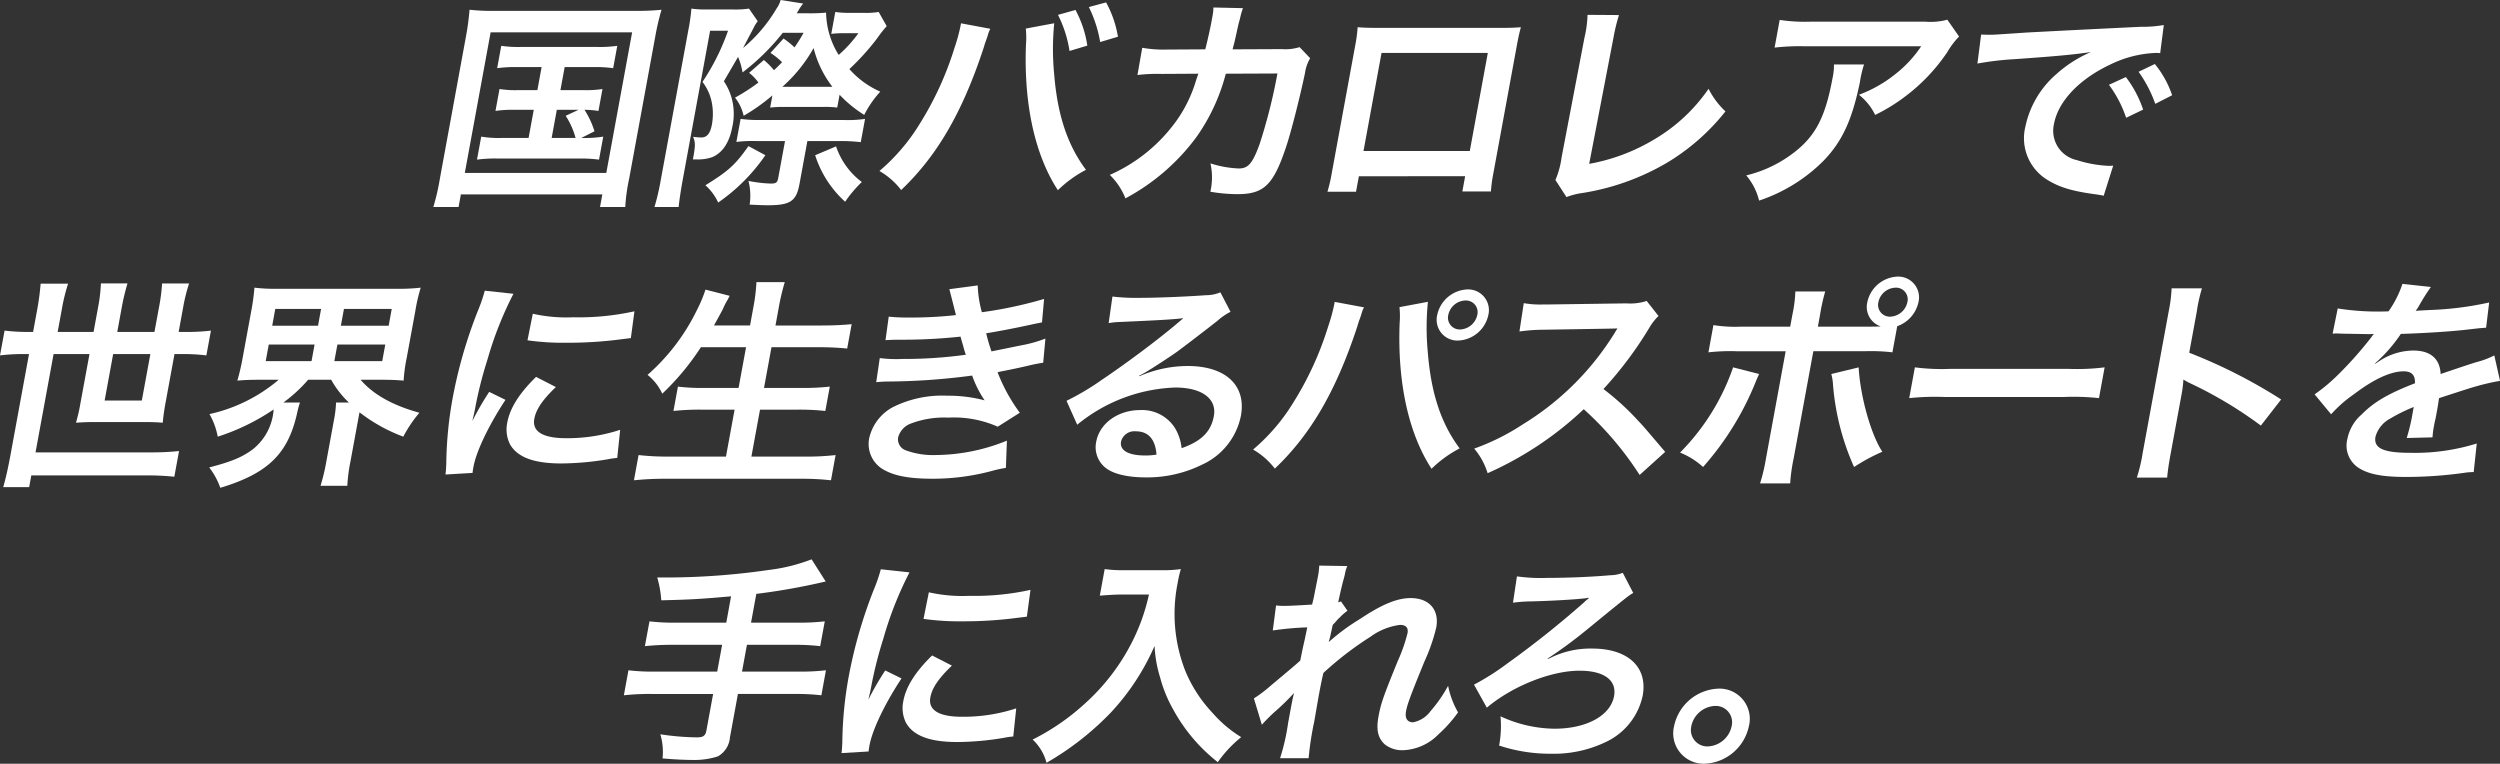 <svg id="グループ_87" data-name="グループ 87" xmlns="http://www.w3.org/2000/svg" xmlns:xlink="http://www.w3.org/1999/xlink" width="327.352" height="100" viewBox="0 0 327.352 100">
  <rect x="0" y="0" width="327.352" height="100" fill="#333333" stroke="none"/>
  <defs>
    <clipPath id="clip-path">
      <rect id="長方形_129" data-name="長方形 129" width="327.352" height="100" fill="none"/>
    </clipPath>
  </defs>
  <g id="グループ_86" data-name="グループ 86" clip-path="url(#clip-path)">
    <path id="パス_241" data-name="パス 241" d="M123.661,6.194c.23-1.247.369-2.32.471-3.508a26.563,26.563,0,0,0,3.394.144H145.82a30.629,30.629,0,0,0,3.448-.144,32.347,32.347,0,0,0-.813,3.479l-3.42,18.612a23.91,23.91,0,0,0-.513,3.74h-3.305l.3-1.652H122.994l-.3,1.652h-3.305a29.653,29.653,0,0,0,.867-3.769Zm-.15,17.859h18.526l3.383-18.41H126.893Zm6.9-13.859a16.757,16.757,0,0,0-2.665.145l.538-2.928a15.29,15.29,0,0,0,2.611.145h9.857a16.669,16.669,0,0,0,2.723-.145l-.538,2.928a16.274,16.274,0,0,0-2.669-.145h-3.682l-.554,3.015h2.986a13.814,13.814,0,0,0,2.52-.144l-.528,2.87a11.2,11.2,0,0,0-1.829-.145,11.253,11.253,0,0,1,1.31,2.812l-1.725.87a15.459,15.459,0,0,0,2.873-.174l-.554,3.015a17.966,17.966,0,0,0-2.7-.145H127.887a17.632,17.632,0,0,0-2.781.145l.554-3.015a13.932,13.932,0,0,0,2.723.174h3.479l.677-3.682h-2.493a14.563,14.563,0,0,0-2.52.145l.528-2.87a13.082,13.082,0,0,0,2.467.144h2.493l.554-3.015Zm4.471,9.278h3.131a10.1,10.1,0,0,0-1.294-2.9l1.68-.783h-2.841Z" transform="translate(-62.648 -1.409)" fill="#fff"/>
    <path id="パス_242" data-name="パス 242" d="M194.647,7.857a9.391,9.391,0,0,1,1.32,1.334c.417-.377.594-.552,1.062-1.045a8.9,8.9,0,0,0-1.516-1.218l1.709-1.884a11.062,11.062,0,0,1,1.439,1.16,19.949,19.949,0,0,0,1.192-1.913h-2.726a29.372,29.372,0,0,1-5.273,5.19,8.545,8.545,0,0,0-.584-2.029L189.41,10.64a7.516,7.516,0,0,1,1.279,3.769,7.687,7.687,0,0,1-.173,2.2c-.378,2.059-1.3,3.421-2.643,3.972a5.611,5.611,0,0,1-2.083.29h-.435c.336-1.826.347-2.2.021-2.957a9.649,9.649,0,0,0,1.085.087c.754,0,1.174-.551,1.387-1.711a7.813,7.813,0,0,0,.047-2.465,6.4,6.4,0,0,0-1.286-3.1,29.421,29.421,0,0,0,3.347-6.7H187.61l-3.58,19.483c-.282,1.537-.453,2.784-.545,3.6h-3.16a31.215,31.215,0,0,0,.835-3.6l3.6-19.57a24.828,24.828,0,0,0,.4-2.812,12.1,12.1,0,0,0,1.921.116h3.508a12.416,12.416,0,0,0,2.109-.116l1.146,1.652a4.923,4.923,0,0,0-.582.957c-.269.522-.844,1.594-1.338,2.551a19.743,19.743,0,0,0,4.4-5.19,3.489,3.489,0,0,0,.521-1.1L199.8.464a5.15,5.15,0,0,0-.6.87c-.04.058-.04.058-.248.406h1.45a21.807,21.807,0,0,0,2.393-.087,10.77,10.77,0,0,0,1.65,5.538,16.492,16.492,0,0,0,2.58-2.841h-2.29a11.345,11.345,0,0,0-1.262.087l.527-2.87a11.028,11.028,0,0,0,1.718.116h2a9.892,9.892,0,0,0,1.964-.116l1.051,1.855a16.655,16.655,0,0,0-1.25,1.594,31.285,31.285,0,0,1-3.639,4.03A11.67,11.67,0,0,0,209.889,12a13.662,13.662,0,0,0-2.1,3.044,15.949,15.949,0,0,1-3.226-2.639l-.309,1.681A11.921,11.921,0,0,0,202.506,14h-5.393a13.892,13.892,0,0,0-1.64.086l.293-1.594A25.312,25.312,0,0,1,192,15.163a5.835,5.835,0,0,0-1.129-2.378,25.977,25.977,0,0,0,3.059-1.971,5.522,5.522,0,0,0-1.215-1.276Zm.2,12.466a24.119,24.119,0,0,1-6.185,6.2,6.656,6.656,0,0,0-1.672-2.262c3.043-1.884,3.911-2.667,5.64-5.132Zm-1.225-1.855a17.416,17.416,0,0,0-2.573.116l.554-3.015a18,18,0,0,0,2.67.145h10.843a15.571,15.571,0,0,0,2.781-.145l-.56,3.044a22.934,22.934,0,0,0-2.7-.145h-4.291l-1.034,5.625c-.415,2.262-1.207,2.784-4.165,2.784-.493,0-1.3-.029-2.361-.087a7.772,7.772,0,0,0-.155-3.1,17.312,17.312,0,0,0,2.951.347c.667,0,.839-.145.945-.724l.89-4.842Zm10-7.1a13.765,13.765,0,0,1-2.46-5.074,19.523,19.523,0,0,1-4.092,5.074h6.552Zm.48,7.8a9.69,9.69,0,0,0,3.375,4.667,15.728,15.728,0,0,0-2.185,2.581,13.86,13.86,0,0,1-3.926-6.089Z" transform="translate(-94.627)" fill="#fff"/>
    <path id="パス_243" data-name="パス 243" d="M256.822,4.122a3.9,3.9,0,0,0-.251.58l-.149.493-.3.84-.215.7c-2.746,8.321-6.057,14.032-10.763,18.5a9.611,9.611,0,0,0-2.847-2.493,25.413,25.413,0,0,0,5.28-6.175,42.063,42.063,0,0,0,4.552-9.944,23.336,23.336,0,0,0,.778-2.812l.075-.406Zm8.367-.725a34.272,34.272,0,0,0-.008,6.669c.435,5.363,1.745,9.277,4.164,12.524a15.516,15.516,0,0,0-3.679,2.668c-3.009-4.61-4.48-11.278-4.177-19.077a11.549,11.549,0,0,0-.022-2.088Zm2.784-1.739a14.229,14.229,0,0,1,1.549,4.668l-2.331.7A15.73,15.73,0,0,0,265.681,2.3Zm3.228,4.2a16.411,16.411,0,0,0-1.478-4.581l2.257-.609a14.057,14.057,0,0,1,1.551,4.493Z" transform="translate(-127.147 -0.353)" fill="#fff"/>
    <path id="パス_244" data-name="パス 244" d="M332.013,8.714a5.187,5.187,0,0,0-.676,1.943c-.689,3.275-1.829,7.741-2.47,9.654-1.676,5.016-2.909,6.2-6.388,6.2a21.138,21.138,0,0,1-3.536-.319,8.336,8.336,0,0,0,.015-3.711,13.747,13.747,0,0,0,3.7.666c1.247,0,1.8-.638,2.726-3.16a70.991,70.991,0,0,0,2.343-9.277l-6.76.029a25.37,25.37,0,0,1-3.843,8.292,27.84,27.84,0,0,1-9.3,8.031,8.81,8.81,0,0,0-2.045-3.073,21.287,21.287,0,0,0,8.88-7.306,17.855,17.855,0,0,0,2.406-5.045c.133-.405.244-.7.31-.9l-4.818.029a21.155,21.155,0,0,0-3.158.145l.626-3.566a15.959,15.959,0,0,0,3.176.232l5.078-.029c.29-1.1.657-2.784.812-3.624l.133-.725a5.714,5.714,0,0,0,.121-1.131l3.869.087a9.3,9.3,0,0,0-.281.9c-.032.174-.093.348-.13.551-.17.609-.17.609-.5,2.116-.146.638-.195.9-.452,1.826l6.441-.029a6.249,6.249,0,0,0,2.338-.261Z" transform="translate(-160.46 -1.088)" fill="#fff"/>
    <path id="パス_245" data-name="パス 245" d="M369.859,27.016l-.374,2.03h-3.74a20.763,20.763,0,0,0,.574-2.494L369.372,9.94A19.652,19.652,0,0,0,369.7,7.5c.686.058,1.289.087,2.448.087H388.62c1.247,0,1.774-.029,2.451-.087-.2.754-.332,1.334-.528,2.406l-3.048,16.584a20.331,20.331,0,0,0-.347,2.522h-3.74l.367-2Zm16.884-16.149H372.827L370.466,23.71h13.917Z" transform="translate(-191.927 -3.938)" fill="#fff"/>
    <path id="パス_246" data-name="パス 246" d="M436.877,4.117a24.346,24.346,0,0,0-.712,2.929L432.978,23.6a25.113,25.113,0,0,0,8.5-3.189,22.44,22.44,0,0,0,7.133-6.639,10.414,10.414,0,0,0,2.212,2.957,28.333,28.333,0,0,1-7.707,6.755,31.541,31.541,0,0,1-11.283,3.972,9.588,9.588,0,0,0-1.83.493l-1.445-2.232a11.262,11.262,0,0,0,.81-2.986l2.993-15.656a14.359,14.359,0,0,0,.4-2.986Z" transform="translate(-224.889 -2.145)" fill="#fff"/>
    <path id="パス_247" data-name="パス 247" d="M496.557,11.286a14.488,14.488,0,0,0-.547,2.348c-1.027,4.958-2.321,7.741-4.756,10.263a21.486,21.486,0,0,1-8.439,5.218,8.058,8.058,0,0,0-1.683-3.3,16.491,16.491,0,0,0,5.527-2.465c3.389-2.348,4.775-4.841,5.781-10.321a7.327,7.327,0,0,0,.174-1.739ZM509,7.633a10.376,10.376,0,0,0-1.533,2.03,24.075,24.075,0,0,1-5.535,5.827,23.331,23.331,0,0,1-3.921,2.407,7.481,7.481,0,0,0-2.125-2.639,17.11,17.11,0,0,0,4.723-2.667,15.715,15.715,0,0,0,3.43-3.682H488.819a28.528,28.528,0,0,0-3.975.174l.666-3.624a22.347,22.347,0,0,0,3.959.231H504.6a8.441,8.441,0,0,0,2.861-.261Z" transform="translate(-252.477 -2.849)" fill="#fff"/>
    <path id="パス_248" data-name="パス 248" d="M545.3,8.141c.632.029.951.029,1.1.029.522,0,.522,0,4.838-.29,2.138-.116,7.143-.377,14.953-.753a16.44,16.44,0,0,0,3.029-.232l-.474,3.682a4.369,4.369,0,0,0-.6-.029,14.8,14.8,0,0,0-6.028,1.566c-4.034,1.913-6.741,4.813-7.279,7.741a3.925,3.925,0,0,0,2.988,4.726,16.037,16.037,0,0,0,4.182.754c.029,0,.289,0,.585-.029l-1.246,3.943c-.361-.086-.419-.086-.954-.174-3.115-.405-4.846-.928-6.432-1.913a6.379,6.379,0,0,1-2.862-6.987,12.44,12.44,0,0,1,4.006-6.813,16.528,16.528,0,0,1,4.568-2.928c-2.412.347-4.242.522-9.941.928a39.049,39.049,0,0,0-4.919.579Zm18.952,5.567a14.7,14.7,0,0,1,2.261,4.262l-2.226,1.073a15.344,15.344,0,0,0-2.251-4.32Zm3.849,3.508a16.755,16.755,0,0,0-2.185-4.2L568.046,12a13.088,13.088,0,0,1,2.264,4.088Z" transform="translate(-285.889 -3.618)" fill="#fff"/>
    <path id="パス_249" data-name="パス 249" d="M4.856,81.6a33.62,33.62,0,0,0,.465-3.479H8.916A24.434,24.434,0,0,0,8.074,81.6l-.522,2.841h4.7l.586-3.189a21.511,21.511,0,0,0,.377-3.16h3.479a28.842,28.842,0,0,0-.749,3.131l-.591,3.218h4.871l.6-3.247a24.7,24.7,0,0,0,.4-3.1h3.536a22.277,22.277,0,0,0-.778,3.131l-.591,3.218H24.4a24.929,24.929,0,0,0,3.222-.174l-.6,3.247a24.021,24.021,0,0,0-3.157-.173H22.848L21.677,93.72c-.16.87-.291,1.739-.364,2.609-.772-.058-1.434-.087-2.419-.087H12.487c-.985,0-1.629.029-2.538.087a20.858,20.858,0,0,0,.568-2.464l1.2-6.523h-4.7L4.654,100.214H19.759a34.064,34.064,0,0,0,3.685-.174l-.618,3.363a34.172,34.172,0,0,0-3.621-.174H4.1l-.282,1.536H.425c.34-1.217.621-2.435.931-4.117L3.8,87.342h-.58A25.255,25.255,0,0,0,0,87.515l.6-3.247a24.018,24.018,0,0,0,3.157.174h.579Zm9.962,5.74L13.7,93.43h4.87l1.119-6.088Z" transform="translate(0 -40.98)" fill="#fff"/>
    <path id="パス_250" data-name="パス 250" d="M64.395,91.313c-1.247,0-2.179.029-3.065.116a29.608,29.608,0,0,0,.7-3.015l1.113-6.059a29.108,29.108,0,0,0,.425-3.1,22.241,22.241,0,0,0,3.075.145h15.54a24.5,24.5,0,0,0,3.158-.145,23.277,23.277,0,0,0-.715,3.1l-1.114,6.059a20.923,20.923,0,0,0-.409,3.015c-.912-.087-1.805-.116-3.081-.116H77.47c1.621,1.913,4.2,3.363,7.7,4.32a16.676,16.676,0,0,0-2.112,3.131,21.714,21.714,0,0,1-5.734-3.189l-1.183,6.436a21.3,21.3,0,0,0-.412,3.189H72.222a26.031,26.031,0,0,0,.766-3.218l.991-5.392a15.289,15.289,0,0,0,.276-2.291h1.682a12.534,12.534,0,0,1-2.322-2.986H70.6A19.514,19.514,0,0,1,67.354,94.3h2.174a10.728,10.728,0,0,0-.361,1.334c-1.194,5.393-3.838,7.944-10.069,9.829a9.542,9.542,0,0,0-1.452-2.668c2.892-.754,4.333-1.334,5.747-2.406a7.251,7.251,0,0,0,2.653-4.813c.011-.058.009-.2.04-.377a28.435,28.435,0,0,1-7.324,3.566,9.584,9.584,0,0,0-1.08-2.957,20.921,20.921,0,0,0,9.059-4.494Zm1.5-7.074h6l.4-2.2h-6Zm-.852,4.639h6l.4-2.175h-6Zm9.84-4.639h6.262l.4-2.2H75.29Zm-.853,4.639H80.3l.4-2.175H74.433Z" transform="translate(-30.251 -41.588)" fill="#fff"/>
    <path id="パス_251" data-name="パス 251" d="M122.739,104.169c.067-.522.07-.7.105-1.363a50.741,50.741,0,0,1,.84-8.669A61.633,61.633,0,0,1,126.956,82.8a21.62,21.62,0,0,0,.931-2.7l3.752.406a46.586,46.586,0,0,0-3.419,8.668,52.774,52.774,0,0,0-1.613,6.407c-.117.638-.189.87-.351,1.595a36.477,36.477,0,0,1,2.211-3.827l2.128,1.044c-2.213,3.363-3.816,6.726-4.195,8.785-.032.173-.075.405-.115.782Zm14.455-11.452c-1.758,1.682-2.6,2.928-2.825,4.175-.3,1.652,1.131,2.522,4.146,2.522a22.2,22.2,0,0,0,7.1-1.1l-.386,3.682a10.451,10.451,0,0,0-1.221.174,37.539,37.539,0,0,1-6.1.551c-3.595,0-5.765-.812-6.727-2.522a4.343,4.343,0,0,1-.347-2.841c.346-1.884,1.573-3.827,3.765-5.972Zm-3.02-9.6a19.849,19.849,0,0,0,5.278.464,33.813,33.813,0,0,0,8.03-.783l-.47,3.508c-.237.029-.683.087-2.107.261a53.566,53.566,0,0,1-6.268.348,33.3,33.3,0,0,1-5.16-.319Z" transform="translate(-64.408 -42.036)" fill="#fff"/>
    <path id="パス_252" data-name="パス 252" d="M183.433,86.25a33.278,33.278,0,0,1-5.061,6.088,6.721,6.721,0,0,0-1.925-2.464,27.012,27.012,0,0,0,6.455-8.466,18.527,18.527,0,0,0,1.133-2.7l3.156.812a5.609,5.609,0,0,1-.4.754,8.513,8.513,0,0,0-.466.957q-.337.652-1.182,2.174h4.725l.4-2.2a24.05,24.05,0,0,0,.436-3.479h3.711a29.224,29.224,0,0,0-.808,3.45l-.41,2.232h6.03c1.478,0,2.736-.058,3.946-.174l-.586,3.189c-1.225-.116-2.4-.174-3.795-.174h-6.117l-.98,5.335h5.016a30.824,30.824,0,0,0,3.6-.174l-.586,3.189a31.35,31.35,0,0,0-3.534-.174h-5.016l-1.13,6.147h6.958a32.606,32.606,0,0,0,4.068-.2l-.607,3.305a32.739,32.739,0,0,0-3.906-.2H178.819a38.191,38.191,0,0,0-4.154.2l.607-3.305a32.943,32.943,0,0,0,3.993.2h7.451l1.129-6.147H183.38a31.285,31.285,0,0,0-3.541.174l.586-3.189a25.737,25.737,0,0,0,3.447.174h4.494l.98-5.335Z" transform="translate(-91.656 -40.787)" fill="#fff"/>
    <path id="パス_253" data-name="パス 253" d="M241.983,82.729a23.626,23.626,0,0,0,2.762.116,52.941,52.941,0,0,0,6.03-.319c-.044-.232-.044-.232-.181-.754-.416-1.681-.656-2.58-.675-2.638l3.715-.493a15,15,0,0,0,.544,3.508,54.658,54.658,0,0,0,8.148-1.739l-.275,3.073c-.3.058-.3.058-1.023.2-2.027.463-5.363,1.1-6.283,1.217a21.932,21.932,0,0,0,.694,2.378c2.59-.522,3.977-.812,4.156-.841A17.075,17.075,0,0,0,262.5,85.6l-.291,3.16c-.567.087-1.2.2-1.9.377-1.242.29-2.236.493-2.958.638-.752.145-.752.145-1.116.232a22.636,22.636,0,0,0,2.91,5.306l-2.887,1.826a14.138,14.138,0,0,0-6.45-1.189,12.275,12.275,0,0,0-5.02.812,2.673,2.673,0,0,0-1.572,1.769,1.538,1.538,0,0,0,.938,1.681,10.346,10.346,0,0,0,4.028.638,25.145,25.145,0,0,0,9.276-1.884l-.134,3.566a16.27,16.27,0,0,0-1.964.435,29.955,29.955,0,0,1-7.6.986c-3.334,0-5.371-.435-6.814-1.421a3.855,3.855,0,0,1-1.5-3.972,6.139,6.139,0,0,1,3.176-4.03,14.478,14.478,0,0,1,7.022-1.449,18.683,18.683,0,0,1,4.9.609,13.69,13.69,0,0,1-1.635-3.247,86.769,86.769,0,0,1-11.364.783c-.5.029-.7.029-1.2.087l.464-3.16a16.739,16.739,0,0,0,2.965.116,59.182,59.182,0,0,0,8.306-.551,10.549,10.549,0,0,1-.325-1.073c-.178-.609-.233-.783-.369-1.3a71.989,71.989,0,0,1-7.844.406c-1.218,0-1.368.029-1.982.058Z" transform="translate(-125.612 -41.267)" fill="#fff"/>
    <path id="パス_254" data-name="パス 254" d="M303.407,91.521a15.771,15.771,0,0,1,6.333-1.334c4.958,0,7.678,2.551,6.948,6.523a8.968,8.968,0,0,1-5.12,6.408,16.176,16.176,0,0,1-7.32,1.652c-2.436,0-4.379-.464-5.379-1.334a3.448,3.448,0,0,1-1.127-3.334c.442-2.406,2.849-4.146,5.749-4.146a5.094,5.094,0,0,1,4.579,2.377,6.405,6.405,0,0,1,.854,2.61c2.572-.9,3.844-2.146,4.223-4.2.416-2.262-1.545-3.74-5.053-3.74a21.354,21.354,0,0,0-12.84,4.871l-1.4-3.131a33.356,33.356,0,0,0,4.589-2.725c3.075-2.058,7.44-5.305,10.054-7.538l.618-.522-.024-.029c-1.129.145-3.005.261-8.3.493a10.354,10.354,0,0,0-1.419.145l.494-3.479a25.48,25.48,0,0,0,3.389.173c2.464,0,6.028-.145,8.878-.348a4.781,4.781,0,0,0,1.867-.377l1.328,2.552a8.041,8.041,0,0,0-1.726,1.189c-1.7,1.334-4.157,3.218-5.3,4.059-.6.435-2.976,2-3.626,2.377a14.484,14.484,0,0,1-1.327.753Zm-.457,7.219a1.8,1.8,0,0,0-1.955,1.334c-.213,1.159.969,1.826,3.114,1.826a8.162,8.162,0,0,0,1.529-.116c-.154-2-1.064-3.044-2.688-3.044" transform="translate(-154.203 -42.26)" fill="#fff"/>
    <path id="パス_255" data-name="パス 255" d="M359.778,82.089a3.956,3.956,0,0,0-.251.58l-.148.493-.3.841-.215.7c-2.747,8.321-6.057,14.032-10.763,18.5a9.606,9.606,0,0,0-2.847-2.493,25.413,25.413,0,0,0,5.28-6.175,42.044,42.044,0,0,0,4.552-9.944,23.227,23.227,0,0,0,.778-2.812c.016-.087.043-.231.075-.406Zm8.367-.725a34.312,34.312,0,0,0-.008,6.669c.435,5.363,1.745,9.277,4.164,12.524a15.539,15.539,0,0,0-3.679,2.667c-3.009-4.609-4.48-11.278-4.177-19.076a11.46,11.46,0,0,0-.022-2.088Zm7.919,1.711a4.229,4.229,0,0,1-3.981,3.363,2.718,2.718,0,0,1-2.716-3.363,4.216,4.216,0,0,1,3.947-3.334,2.718,2.718,0,0,1,2.75,3.334m-5.248,0a1.542,1.542,0,0,0,1.533,1.913,2.4,2.4,0,0,0,2.265-1.913,1.529,1.529,0,0,0-1.567-1.885,2.363,2.363,0,0,0-2.231,1.885" transform="translate(-181.174 -41.844)" fill="#fff"/>
    <path id="パス_256" data-name="パス 256" d="M427.839,105.7a42.406,42.406,0,0,0-7.318-8.61,44.551,44.551,0,0,1-12.586,8.379,9.1,9.1,0,0,0-1.757-3.218,29.951,29.951,0,0,0,6.384-3.189,36.536,36.536,0,0,0,11.91-11.8l.458-.754c-.469.029-.469.029-9.629.174a23.719,23.719,0,0,0-3.2.232l.566-3.711a12.2,12.2,0,0,0,2.52.174h.7l10.232-.145a6.761,6.761,0,0,0,2.639-.319l1.552,1.971a7.206,7.206,0,0,0-1.216,1.565,49.426,49.426,0,0,1-5.993,8,34.244,34.244,0,0,1,4.59,4.2c.608.638.608.638,3.493,4.03Z" transform="translate(-213.144 -43.509)" fill="#fff"/>
    <path id="パス_257" data-name="パス 257" d="M473.245,88.958c-.09.174-.151.348-.191.406-.01.058-.1.232-.206.493a38.327,38.327,0,0,1-6.944,11.278,9.964,9.964,0,0,0-3.016-1.885,29.445,29.445,0,0,0,6.951-11.162Zm14.332-6.2c.609,0,.9,0,1.6-.029a2.688,2.688,0,0,1-1.762-3.189,4.216,4.216,0,0,1,3.947-3.334,2.718,2.718,0,0,1,2.75,3.334,4.294,4.294,0,0,1-2.784,3.16l-.629,3.422a24.227,24.227,0,0,0-3.655-.145h-6.7l-2.584,14.062a22.9,22.9,0,0,0-.451,3.247h-3.943a23.456,23.456,0,0,0,.776-3.276l2.579-14.032h-6.436a25.272,25.272,0,0,0-3.68.145l.655-3.566a17.988,17.988,0,0,0,3.674.2h6.378l.3-1.623a16.63,16.63,0,0,0,.375-2.986H481.9a24.878,24.878,0,0,0-.681,3.073l-.282,1.536Zm-1.3,5.335c.206,3.769,1.6,8.784,3.1,11.046a24.313,24.313,0,0,0-3.7,2,32.643,32.643,0,0,1-2.763-10.843,6.509,6.509,0,0,0-.219-1.334Zm2.586-8.553a1.542,1.542,0,0,0,1.534,1.913,2.4,2.4,0,0,0,2.264-1.913,1.529,1.529,0,0,0-1.567-1.884,2.363,2.363,0,0,0-2.231,1.884" transform="translate(-242.903 -39.987)" fill="#fff"/>
    <path id="パス_258" data-name="パス 258" d="M526.776,101.214a27.738,27.738,0,0,0,4.659.2h15.453a29.325,29.325,0,0,0,4.734-.2l-.74,4.03a31.155,31.155,0,0,0-4.7-.145H530.787a32.513,32.513,0,0,0-4.752.145Z" transform="translate(-276.04 -53.113)" fill="#fff"/>
    <path id="パス_259" data-name="パス 259" d="M588.746,104.223a21.137,21.137,0,0,0,.77-3.247l3.415-18.584a19.028,19.028,0,0,0,.37-2.957h3.972a20.846,20.846,0,0,0-.675,3.044l-.991,5.393a68.6,68.6,0,0,1,12.038,6.117l-2.658,3.421a54.108,54.108,0,0,0-9.246-5.538,7.434,7.434,0,0,1-.895-.493,15.261,15.261,0,0,1-.247,1.971l-1.406,7.654c-.277,1.507-.387,2.261-.476,3.218Z" transform="translate(-308.948 -41.684)" fill="#fff"/>
    <path id="パス_260" data-name="パス 260" d="M640.757,81.433a33.811,33.811,0,0,0,6.657.377,13.864,13.864,0,0,0,1.82-3.595l3.724.405a27.86,27.86,0,0,0-1.639,2.61c-.2.319-.278.406-.357.522.238-.029.238-.029,1.848-.116a42.1,42.1,0,0,0,7.777-.986l-.4,3.305c-.822.058-.822.058-2.333.231-2.165.261-5.889.493-8.833.58a19.558,19.558,0,0,1-3.376,3.856l.019.058c.23-.145.23-.145.66-.435a8.157,8.157,0,0,1,4.328-1.3c2.261,0,3.485,1.073,3.581,3.073q3.572-1.218,4.723-1.566a10.977,10.977,0,0,0,2.305-.87l.75,3.334a28.953,28.953,0,0,0-3.361.783q-.642.174-4.621,1.478l-.058.319c-.11.754-.11.754-.184,1.16-.053.29-.143.783-.213,1.16-.12.493-.168.754-.205.957a12.334,12.334,0,0,0-.2,1.537l-3.379.087a24.734,24.734,0,0,0,.792-3.363l.127-.7a22.038,22.038,0,0,0-3.06,1.507,3.887,3.887,0,0,0-1.945,2.377c-.277,1.508,1,2.117,4.511,2.117a27.246,27.246,0,0,0,8.747-1.218l-.4,3.74a9.009,9.009,0,0,0-1.355.116,54.657,54.657,0,0,1-7.517.522c-3.073,0-4.923-.348-6.241-1.218a3.47,3.47,0,0,1-1.43-3.74,5.666,5.666,0,0,1,1.867-3.218c1.6-1.623,3.458-2.726,6.985-4.088.052-1.073-.438-1.565-1.481-1.565-1.682,0-3.9,1.015-6.492,2.986a17.175,17.175,0,0,0-3.007,2.639l-2.159-2.609a23.371,23.371,0,0,0,3.083-2.581,49.953,49.953,0,0,0,4.39-4.957,1.817,1.817,0,0,1,.3-.377c-.115,0-.5.029-.5.029-.463,0-3-.058-3.642-.058-.546-.029-.546-.029-.807-.029a3.34,3.34,0,0,0-.468.029Z" transform="translate(-334.654 -41.044)" fill="#fff"/>
    <path id="パス_261" data-name="パス 261" d="M185.928,158.953c-3.862.347-5.327.435-9.141.522a14.023,14.023,0,0,0-.524-2.986h1.421a93.8,93.8,0,0,0,13.169-.986,23.223,23.223,0,0,0,5.62-1.392l1.844,2.9a85.04,85.04,0,0,1-9.083,1.623l-.692,3.769h6a29.761,29.761,0,0,0,3.656-.173l-.6,3.247a29.147,29.147,0,0,0-3.533-.174h-6.059l-.645,3.508h7.422a28.406,28.406,0,0,0,3.569-.174l-.6,3.276a27.992,27.992,0,0,0-3.505-.174h-7.422l-1.044,5.682a3.122,3.122,0,0,1-1.589,2.494,10.061,10.061,0,0,1-3.332.464c-.87,0-2.28-.058-3.906-.2a8.063,8.063,0,0,0-.289-3.16,34.6,34.6,0,0,0,4.767.405c.841,0,1.139-.2,1.267-.9l.879-4.784H175.49a29.8,29.8,0,0,0-3.6.174l.6-3.276a27.024,27.024,0,0,0,3.534.174h8.089l.645-3.508H178.3a34.519,34.519,0,0,0-3.656.174l.6-3.247a27.643,27.643,0,0,0,3.563.173h6.494Z" transform="translate(-90.201 -80.871)" fill="#fff"/>
    <path id="パス_262" data-name="パス 262" d="M231.857,180.919c.067-.522.07-.7.105-1.363a50.744,50.744,0,0,1,.839-8.669,61.669,61.669,0,0,1,3.272-11.336,21.454,21.454,0,0,0,.931-2.7l3.752.406a46.593,46.593,0,0,0-3.419,8.668,52.686,52.686,0,0,0-1.613,6.407c-.117.638-.189.87-.351,1.595a36.677,36.677,0,0,1,2.211-3.827l2.128,1.044c-2.212,3.363-3.816,6.726-4.194,8.785-.032.173-.075.405-.115.782Zm14.455-11.452c-1.758,1.682-2.6,2.928-2.825,4.176-.3,1.652,1.131,2.522,4.146,2.522a22.2,22.2,0,0,0,7.1-1.1l-.386,3.682a10.464,10.464,0,0,0-1.221.174,37.538,37.538,0,0,1-6.1.551c-3.595,0-5.765-.812-6.727-2.522a4.35,4.35,0,0,1-.347-2.841c.346-1.884,1.573-3.827,3.765-5.972Zm-3.02-9.6a19.85,19.85,0,0,0,5.278.464,33.808,33.808,0,0,0,8.03-.783l-.471,3.508c-.237.029-.683.087-2.106.261a53.575,53.575,0,0,1-6.268.348,33.293,33.293,0,0,1-5.16-.319Z" transform="translate(-121.668 -82.311)" fill="#fff"/>
    <path id="パス_263" data-name="パス 263" d="M296.119,160.129c-.783,0-1.663.058-2.81.145l.639-3.479a17.05,17.05,0,0,0,2.7.145h4.61a16.255,16.255,0,0,0,2.665-.145,14.829,14.829,0,0,0-.422,1.827,20.464,20.464,0,0,0,.992,11.48,18.093,18.093,0,0,0,3.616,5.567,15.911,15.911,0,0,0,3.715,3.131,16.082,16.082,0,0,0-3.066,3.276,22.272,22.272,0,0,1-5.793-6.813,17.745,17.745,0,0,1-1.763-4.291,16.379,16.379,0,0,1-.722-4.117,30.709,30.709,0,0,1-5.755,8.755,37.909,37.909,0,0,1-8.394,6.552,6.327,6.327,0,0,0-1.818-3.044,29.712,29.712,0,0,0,6.664-4.552,27.564,27.564,0,0,0,6.535-8.581,26.115,26.115,0,0,0,2.032-5.856Z" transform="translate(-149.299 -82.279)" fill="#fff"/>
    <path id="パス_264" data-name="パス 264" d="M355.287,165.82a27.808,27.808,0,0,1,4.091-3.015c2.874-1.913,4.849-2.725,6.618-2.725,2.435,0,3.776,1.536,3.35,3.856a23.549,23.549,0,0,1-1.54,4.435c-1.79,4.378-2.246,5.6-2.416,6.524s.168,1.449.922,1.449a3.689,3.689,0,0,0,2.3-1.479,18.1,18.1,0,0,0,2.289-3.3,11.424,11.424,0,0,0,1.3,3.479,17.27,17.27,0,0,1-2.557,2.87A6.824,6.824,0,0,1,364.975,180a3.69,3.69,0,0,1-2.355-.754c-.895-.812-1.162-1.884-.836-3.653.308-1.681.568-2.465,2.525-7.277a20.889,20.889,0,0,0,1.28-3.653c.128-.7-.209-1.073-.991-1.073a8.364,8.364,0,0,0-3.883,1.565,43.174,43.174,0,0,0-6.145,4.726c-.3,1.3-.447,2.116-.6,2.928-.043.232-.043.232-.6,3.45a40.271,40.271,0,0,0-.734,4.783H348.9a27.571,27.571,0,0,0,1.05-4.609c.57-3.1.57-3.1.772-3.885l-.063.029a29.756,29.756,0,0,1-2.506,2.436,21.706,21.706,0,0,0-1.638,1.652l-1.047-3.45a17.038,17.038,0,0,0,2.188-1.653c3.221-2.7,3.221-2.7,3.883-3.3.285-1.392.343-1.711.609-2.841.123-.667.162-.725.306-1.507a39.409,39.409,0,0,0-4.51.406l.428-3.276a8.76,8.76,0,0,0,1.178.058c.551,0,2.161-.087,3.54-.174.109-.435.109-.435.26-1.1.149-.812.344-1.71.466-2.377a9.82,9.82,0,0,0,.211-1.624l3.671.058a4.512,4.512,0,0,0-.313,1.073c-.026.145-.125.522-.289,1.1-.135.58-.207.812-.59,2.58.029,0,.155-.058.369-.116l.849,1.218a6.408,6.408,0,0,0-1,.87,3.435,3.435,0,0,0-.5.522c-.148.173-.216.231-.433.464l-.372,1.71s-.061.174-.154.522Z" transform="translate(-181.284 -81.766)" fill="#fff"/>
    <path id="パス_265" data-name="パス 265" d="M416.067,168.994a11.8,11.8,0,0,1,5.535-1.247c4.7,0,7.293,2.436,6.606,6.175a8.693,8.693,0,0,1-4.474,5.885,15.721,15.721,0,0,1-7.533,1.71,21.2,21.2,0,0,1-6.79-1.072,14.067,14.067,0,0,0,.182-3.827,17.19,17.19,0,0,0,7.066,1.623c4.2,0,7.33-1.711,7.8-4.262.384-2.087-1.3-3.334-4.519-3.334-3.74,0-8.81,2.029-12.139,4.841l-1.679-3.015a32.832,32.832,0,0,0,4.3-2.725,127.573,127.573,0,0,0,10.121-8.06,3.462,3.462,0,0,1,.348-.319,2.243,2.243,0,0,0,.275-.232l-.024-.029a.6.6,0,0,0-.237.029c-1.192.174-4.767.377-7.27.435a17.772,17.772,0,0,0-2.41.174l.518-3.45a22.288,22.288,0,0,0,3.906.2c2.812,0,6.057-.145,8.3-.348a4.667,4.667,0,0,0,1.653-.319l1.371,2.638c-.649.377-.649.377-5.868,4.639a60.673,60.673,0,0,1-5.369,3.972l.082.029Z" transform="translate(-213.114 -82.823)" fill="#fff"/>
    <path id="パス_266" data-name="パス 266" d="M470.949,194.637a6.181,6.181,0,0,1-5.8,4.929,3.982,3.982,0,0,1-3.995-4.929,6.174,6.174,0,0,1,5.8-4.9,3.962,3.962,0,0,1,4,4.9m-7.537,0a2.149,2.149,0,0,0,2.148,2.667,3.335,3.335,0,0,0,3.128-2.667A2.142,2.142,0,0,0,466.534,192a3.328,3.328,0,0,0-3.122,2.638" transform="translate(-241.947 -99.566)" fill="#fff"/>
  </g>
</svg>
